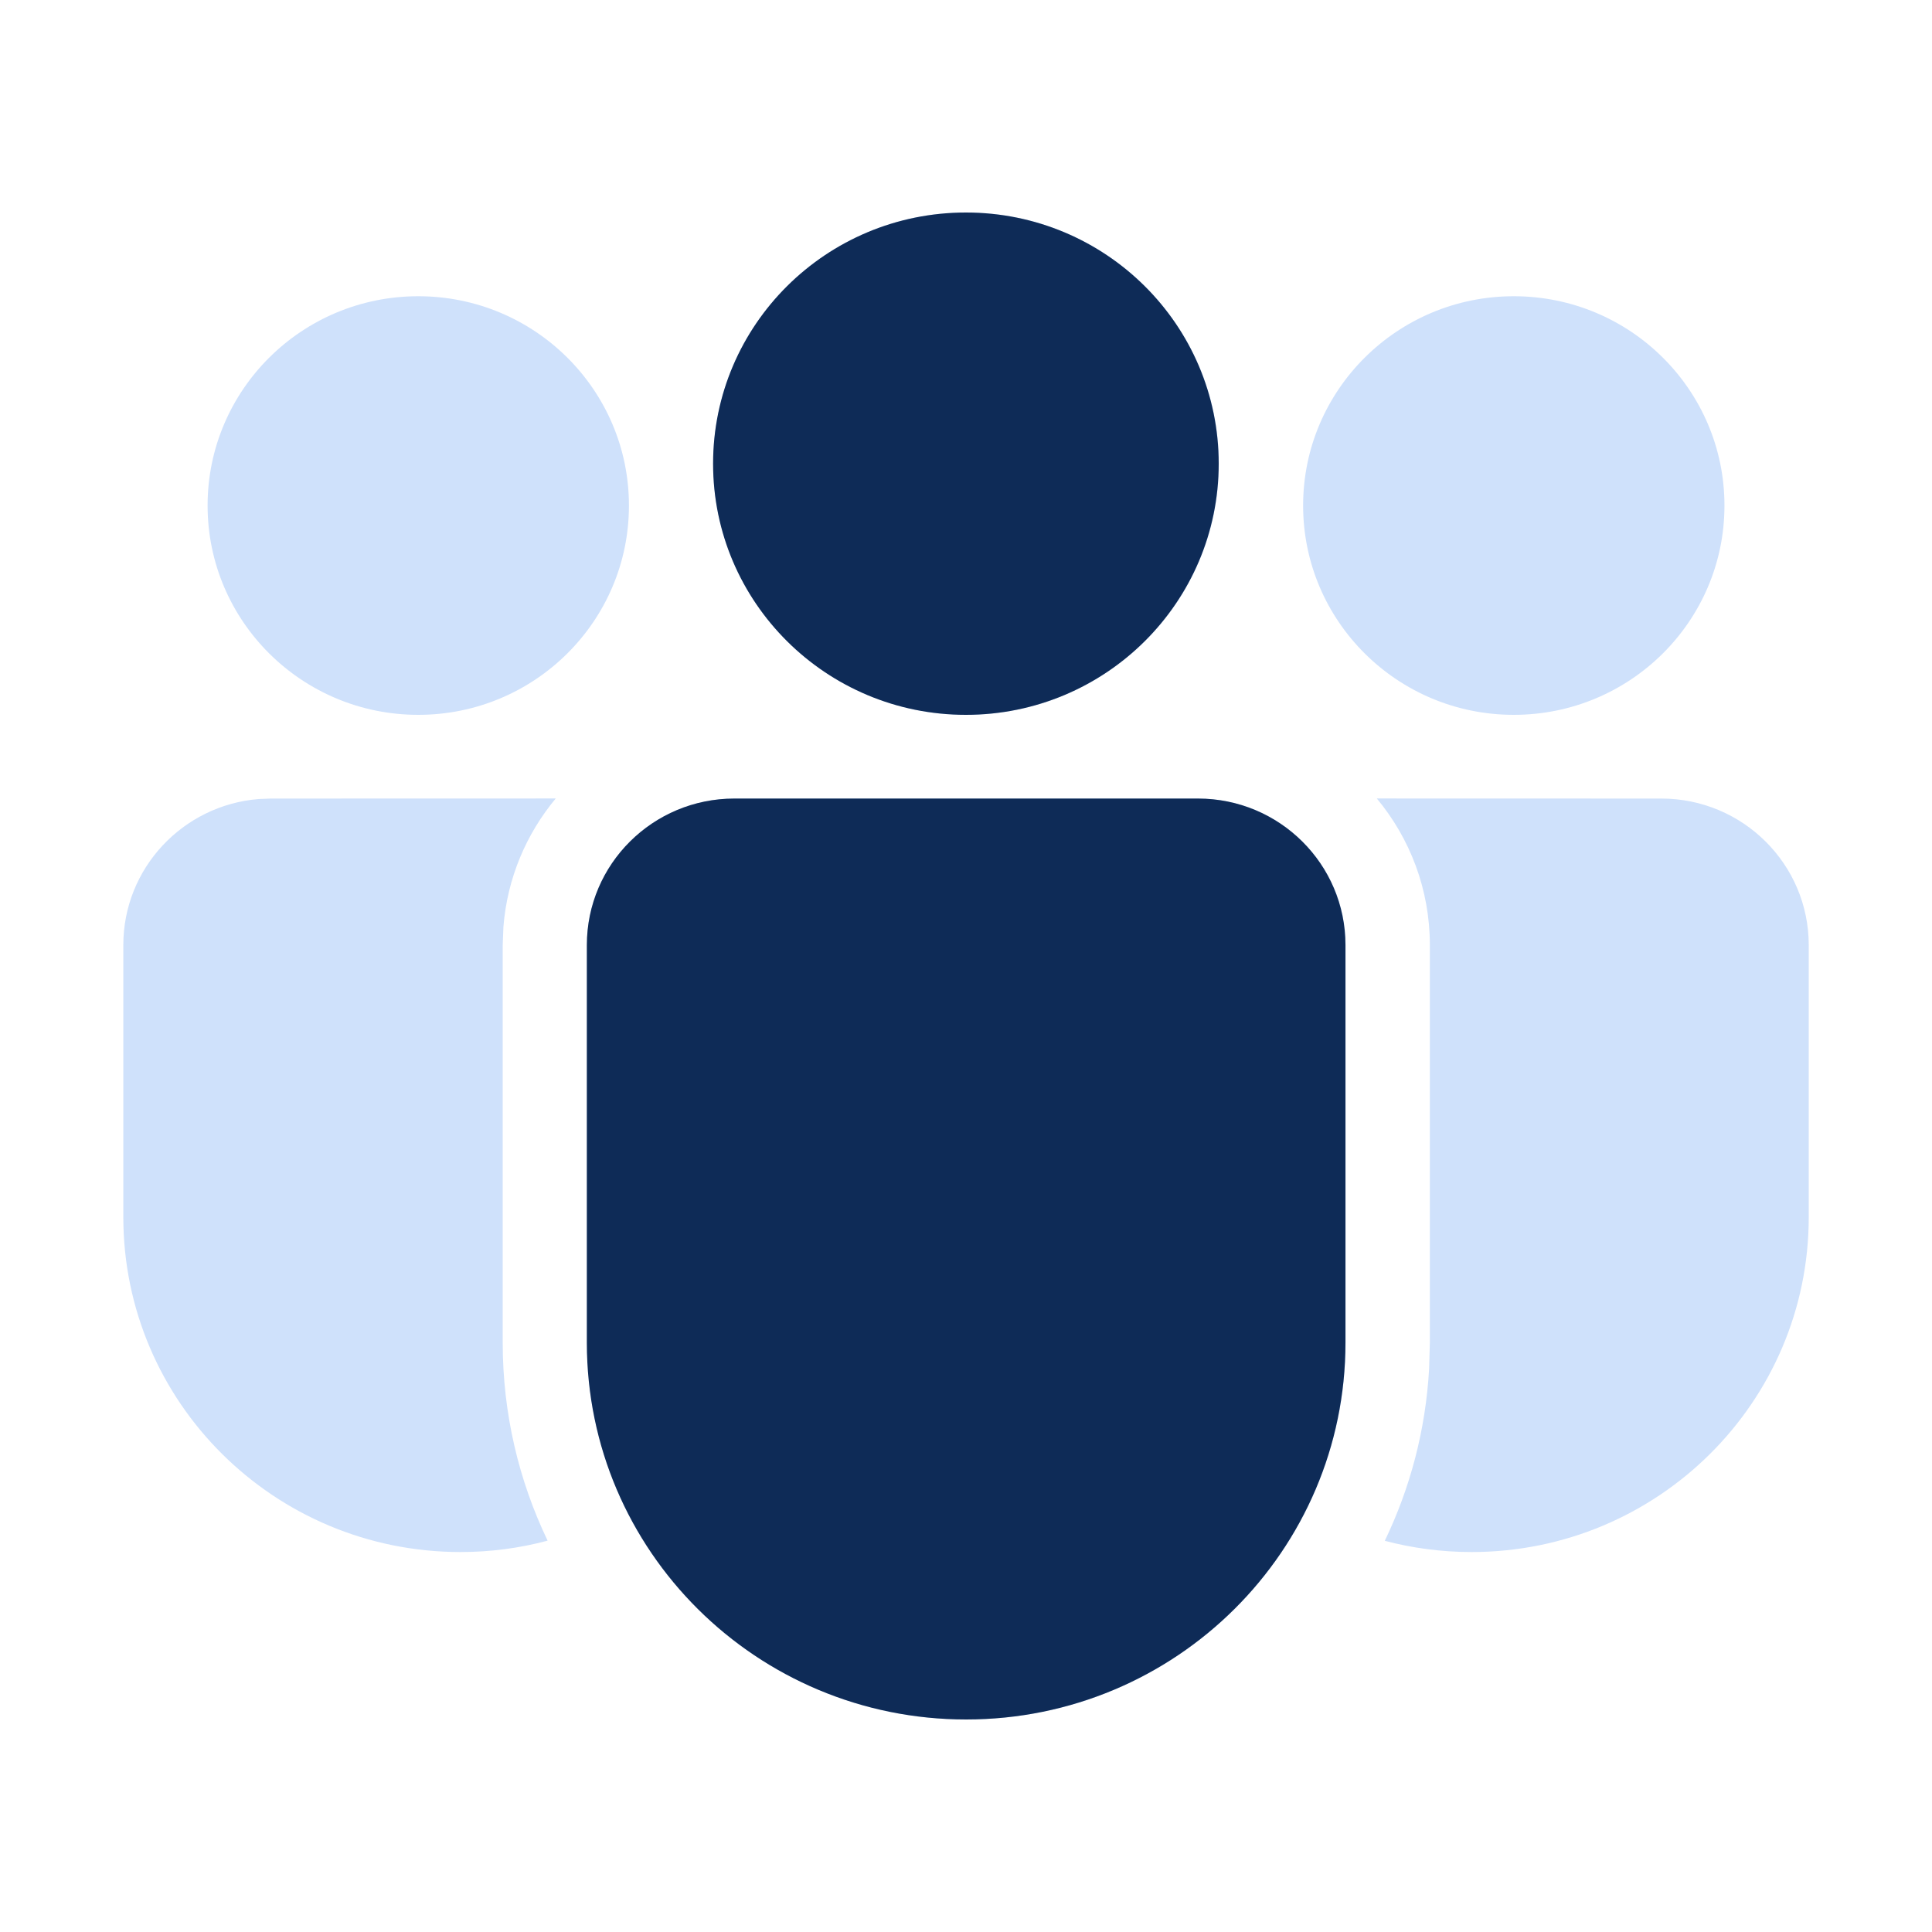 <svg width="100" height="100" viewBox="0 0 100 100" fill="none" xmlns="http://www.w3.org/2000/svg">
<path d="M62.014 41.333C66.23 41.333 69.647 44.728 69.647 48.917V69.496C69.647 80.267 60.857 89 50.014 89C39.171 89 30.381 80.267 30.381 69.496V48.917C30.381 44.728 33.799 41.333 38.015 41.333H62.014ZM28.765 41.329C27.24 43.161 26.257 45.453 26.057 47.965L26.02 48.917V69.496C26.02 73.164 26.854 76.64 28.344 79.744C26.909 80.13 25.396 80.333 23.836 80.333C14.197 80.333 6.383 72.571 6.383 62.995V48.917C6.383 44.938 9.467 41.675 13.39 41.358L14.016 41.333L28.765 41.329ZM71.264 41.329L85.986 41.333C90.202 41.333 93.62 44.728 93.62 48.917V63C93.62 72.573 85.808 80.333 76.172 80.333C74.618 80.333 73.11 80.131 71.676 79.752C72.987 77.031 73.79 74.029 73.97 70.862L74.009 69.496V48.917C74.009 46.034 72.978 43.39 71.264 41.329ZM50.001 11C57.228 11 63.087 16.82 63.087 24C63.087 31.18 57.228 37 50.001 37C42.774 37 36.916 31.18 36.916 24C36.916 16.82 42.774 11 50.001 11ZM78.353 15.333C84.376 15.333 89.258 20.184 89.258 26.167C89.258 32.15 84.376 37 78.353 37C72.331 37 67.449 32.15 67.449 26.167C67.449 20.184 72.331 15.333 78.353 15.333ZM21.649 15.333C27.672 15.333 32.554 20.184 32.554 26.167C32.554 32.15 27.672 37 21.649 37C15.627 37 10.745 32.15 10.745 26.167C10.745 20.184 15.627 15.333 21.649 15.333Z" fill="#CFE1FB"/>
<path d="M69.641 48.917C69.641 44.728 66.223 41.333 62.007 41.333H38.008C33.792 41.333 30.375 44.728 30.375 48.917V69.496C30.375 80.267 39.165 89 50.008 89C60.851 89 69.641 80.267 69.641 69.496V48.917Z" fill="#0E2B57"/>
<path d="M63.08 24C63.08 16.82 57.222 11 49.995 11C42.768 11 36.909 16.82 36.909 24C36.909 31.18 42.768 37 49.995 37C57.222 37 63.08 31.18 63.08 24Z" fill="#0E2B57"/>
</svg>
